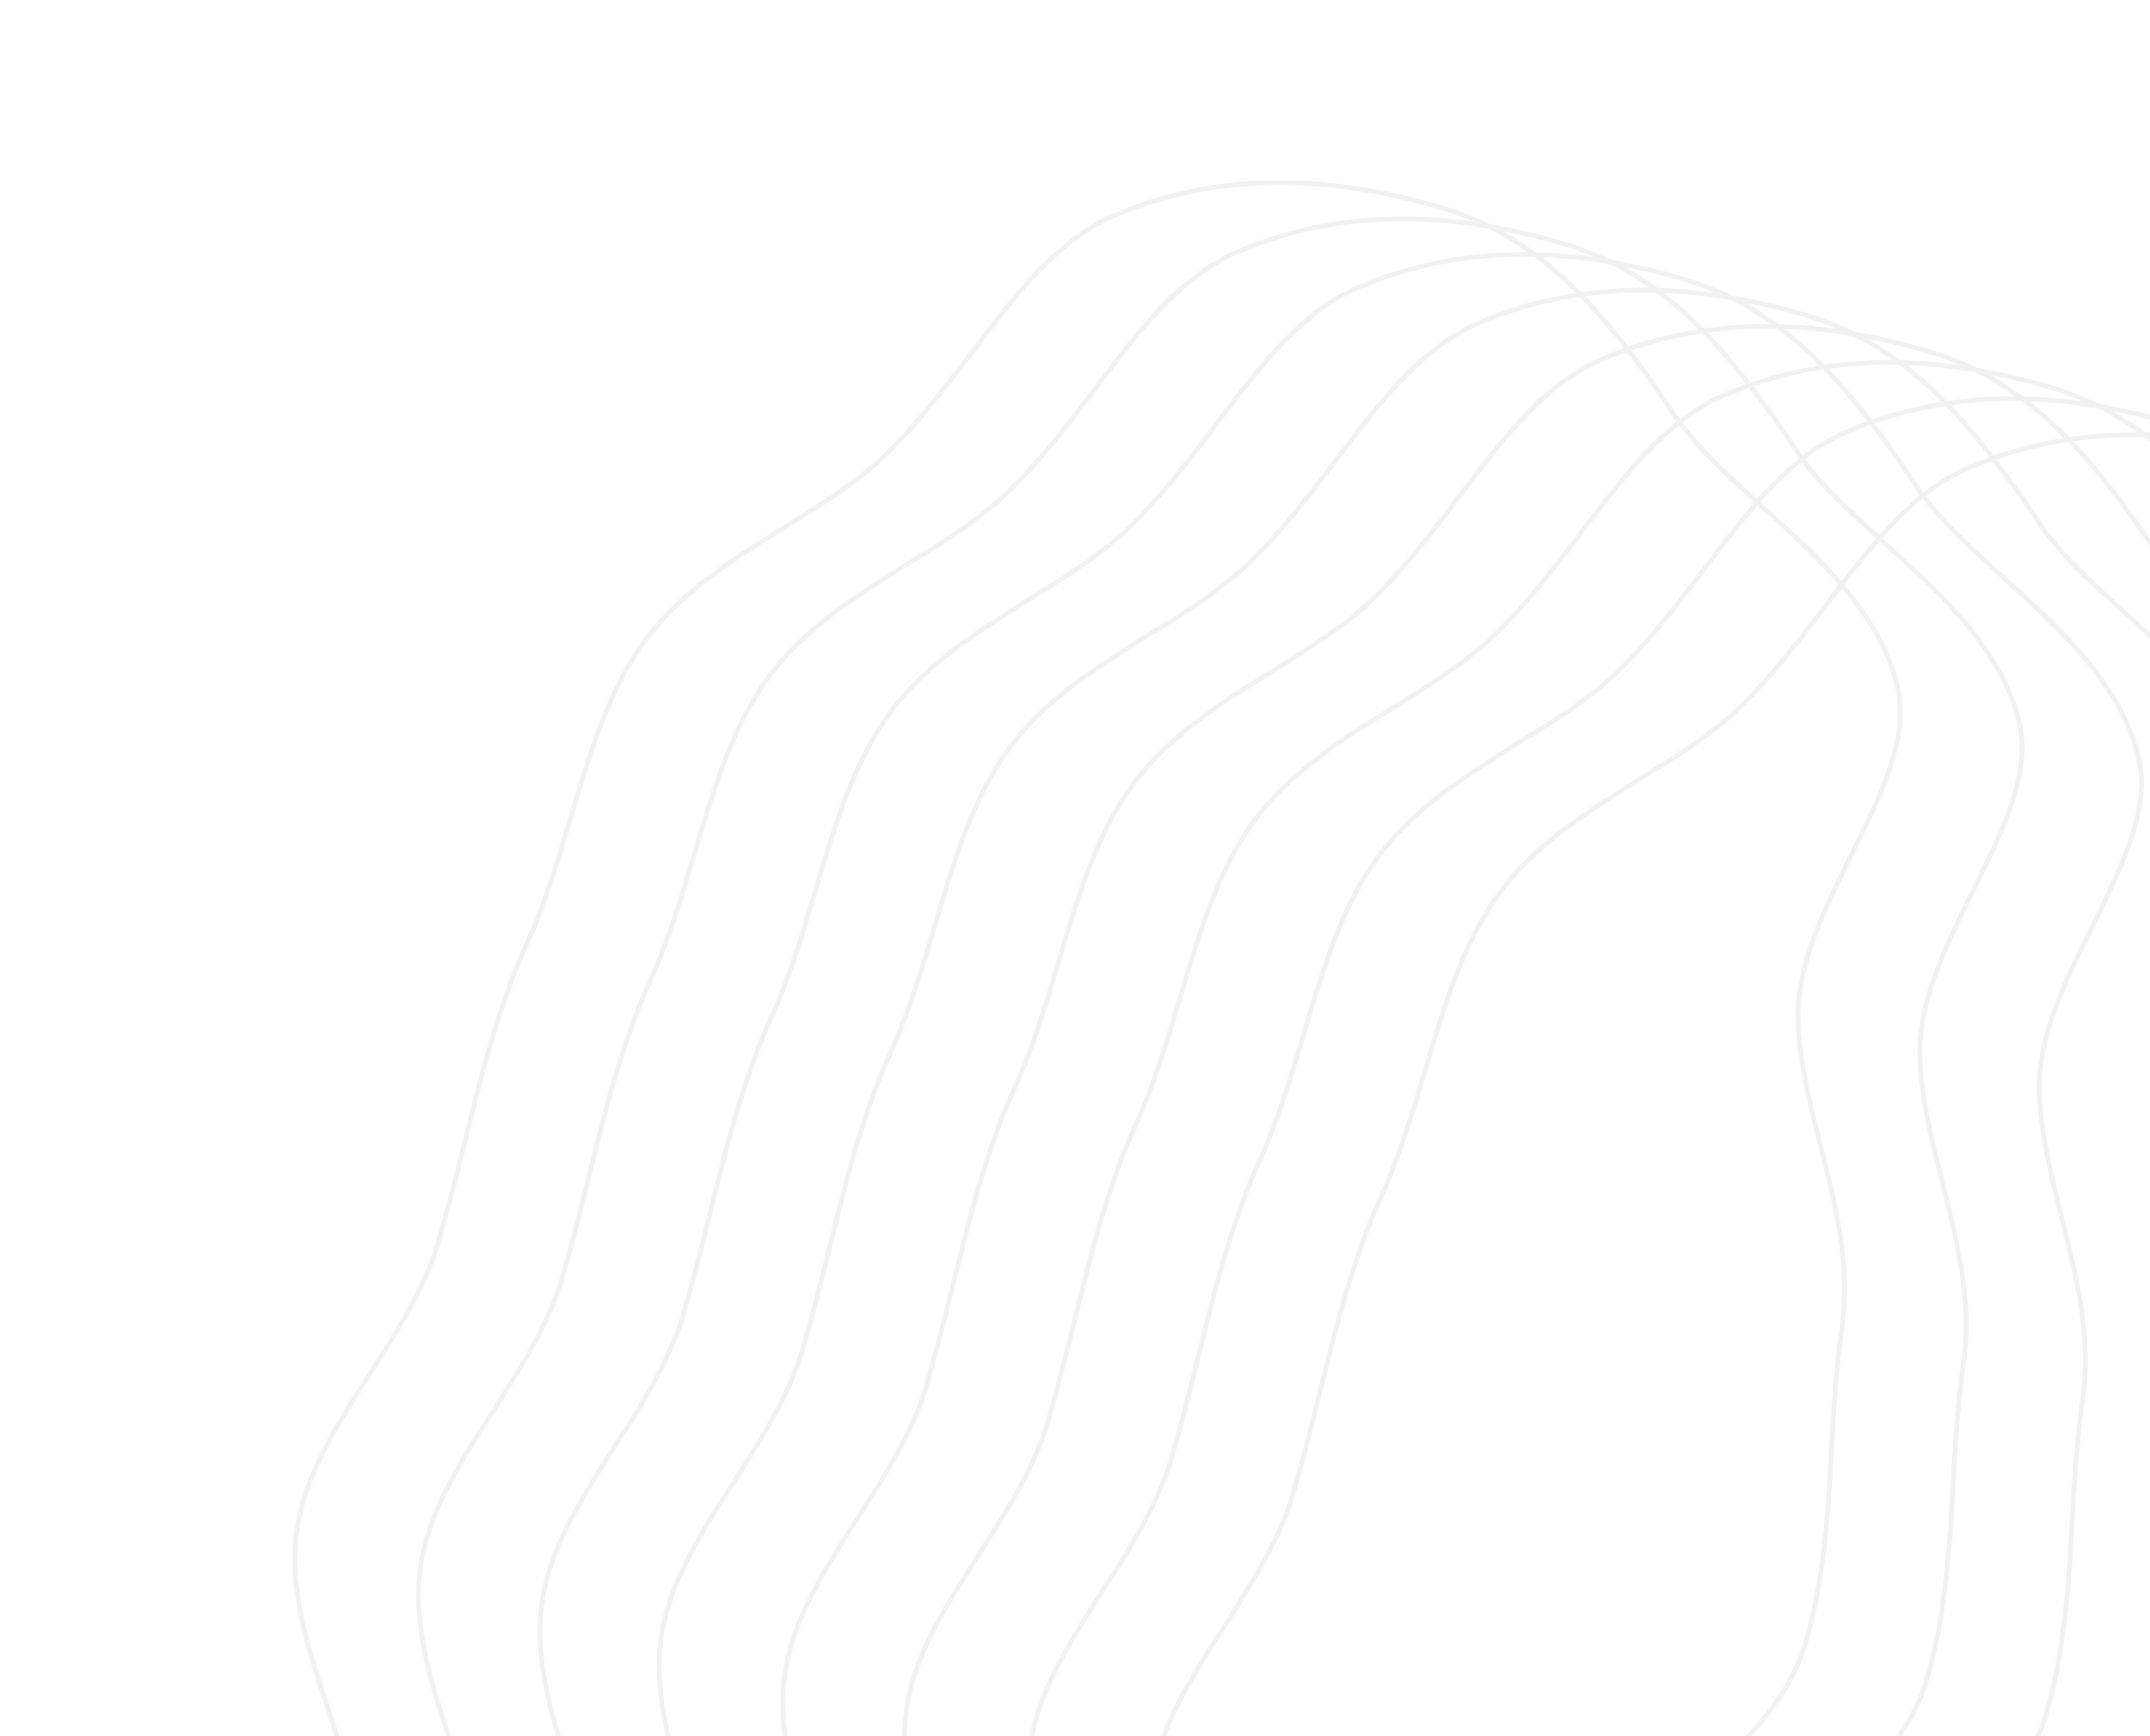 <svg width="900" height="727" viewBox="0 0 900 727" fill="none" xmlns="http://www.w3.org/2000/svg">
<g opacity="0.14">
<path d="M541.416 625.138C528.66 668.364 488.302 703.79 482.1 745.633C475.406 790.785 507.638 836.023 508.117 877.696C508.699 924.166 496.695 966.716 505.745 1006.49C517.038 1055.99 537.501 1094.3 560.881 1129.05C588.724 1170.43 606.329 1235.75 649.593 1248.51C692.858 1261.28 748.025 1227.39 793.877 1207.75C832.313 1191.25 849.027 1141.87 885.318 1106.41C914.514 1077.92 978.657 1075.64 1004.4 1036.86C1027.49 1002.15 1010.2 943.006 1029.01 901.498C1046.5 863.056 1100.69 837.17 1113.46 793.881C1126.24 750.591 1122.56 703.621 1128.76 661.777C1135.45 616.625 1110.94 572.836 1110.46 531.164C1109.88 484.693 1161.24 433.511 1152.19 393.732C1140.9 344.239 1082.51 314.637 1059.17 279.972C1031.37 238.668 1004.48 205.302 961.214 192.534C917.95 179.767 870.037 176.2 824.185 195.839C785.75 212.345 764.925 260.446 728.57 295.878C699.374 324.371 650.653 339.223 624.87 377.914C601.779 412.631 596.914 459.775 578.022 501.328C560.531 539.77 554.109 581.894 541.353 625.119L541.416 625.138Z" stroke="#999999" stroke-width="2" stroke-linecap="round" stroke-linejoin="round"/>
<path d="M490.547 610.126C477.791 653.352 437.477 688.791 431.266 730.631C424.562 775.781 456.726 820.999 457.186 862.666C457.747 909.131 445.743 951.68 454.761 991.449C466.016 1040.93 486.432 1079.23 509.762 1113.96C537.546 1155.33 555.096 1220.63 598.291 1233.37C641.485 1246.12 696.586 1212.21 742.378 1192.56C780.764 1176.04 797.475 1126.65 833.728 1091.19C862.893 1062.69 926.942 1060.37 952.659 1021.6C975.73 986.873 958.496 927.748 977.296 886.237C994.778 847.792 1048.9 821.886 1061.67 778.597C1074.45 735.307 1070.79 688.344 1077 646.504C1083.71 601.354 1059.25 557.582 1058.79 515.915C1058.23 469.451 1109.54 418.253 1100.52 378.483C1089.26 329.001 1030.97 299.429 1007.69 264.778C979.946 223.492 953.106 190.141 909.912 177.395C866.717 164.648 818.877 161.103 773.084 180.759C734.698 197.28 713.884 245.383 677.567 280.827C648.402 309.329 599.683 324.182 573.985 362.898C550.913 397.62 546.035 444.76 527.152 486.316C509.671 524.761 503.239 566.882 490.483 610.108L490.547 610.126Z" stroke="#999999" stroke-width="2" stroke-linecap="round" stroke-linejoin="round"/>
<path d="M438.791 594.853C426.035 638.079 385.677 673.505 379.476 715.348C372.781 760.501 405.013 805.739 405.492 847.411C406.074 893.882 394.071 936.431 403.12 976.21C414.413 1025.7 434.876 1064.01 458.256 1098.76C486.099 1140.15 503.704 1205.46 546.969 1218.23C590.233 1231 645.401 1197.11 691.252 1177.47C729.688 1160.96 746.402 1111.58 782.693 1076.13C811.889 1047.64 876.033 1045.35 901.771 1006.58C924.861 971.861 907.575 912.722 926.385 871.213C943.876 832.771 998.063 806.885 1010.84 763.596C1023.61 720.307 1019.93 673.336 1026.13 631.493C1032.83 586.34 1008.32 542.552 1007.84 500.879C1007.26 454.408 1058.62 403.226 1049.57 363.448C1038.28 313.954 979.882 284.353 956.547 249.687C928.685 208.365 901.854 175.017 858.59 162.25C815.325 149.482 767.412 145.916 721.56 165.554C683.125 182.06 662.3 230.161 625.945 265.593C596.749 294.086 548.028 308.939 522.245 347.629C499.154 382.346 494.29 429.49 475.397 471.043C457.906 509.485 451.484 551.609 438.728 594.835L438.791 594.853Z" stroke="#999999" stroke-width="2" stroke-linecap="round" stroke-linejoin="round"/>
<path d="M387.922 579.842C375.166 623.068 334.852 658.506 328.642 700.347C321.937 745.497 354.101 790.714 354.562 832.381C355.123 878.846 343.118 921.395 352.136 961.165C363.391 1010.65 383.808 1048.94 407.137 1083.68C434.921 1125.04 452.471 1190.34 495.666 1203.09C538.86 1215.84 593.961 1181.93 639.754 1162.27C678.139 1145.75 694.85 1096.37 731.103 1060.9C760.268 1032.4 824.317 1030.09 850.034 991.311C873.106 956.588 855.871 897.464 874.671 855.952C892.153 817.507 946.271 791.601 959.046 748.312C971.821 705.023 968.166 658.06 974.376 616.219C981.081 571.069 956.626 527.297 956.166 485.631C955.605 439.166 1006.91 387.968 997.895 348.199C986.64 298.717 928.346 269.144 905.061 234.494C877.258 193.189 850.481 159.857 807.287 147.11C764.092 134.363 716.252 130.818 670.459 150.474C632.074 166.995 611.259 215.099 574.943 250.542C545.777 279.044 497.058 293.898 471.36 332.613C448.289 367.336 443.41 414.475 424.528 456.031C407.046 494.476 400.615 536.597 387.859 579.823L387.922 579.842Z" stroke="#999999" stroke-width="2" stroke-linecap="round" stroke-linejoin="round"/>
<path d="M336.167 564.569C323.411 607.794 283.052 643.22 276.851 685.063C270.156 730.216 302.388 775.454 302.867 817.126C303.45 863.597 291.446 906.146 300.495 945.925C311.788 995.419 332.252 1033.73 355.631 1068.48C383.475 1109.86 401.08 1175.18 444.344 1187.94C487.608 1200.71 542.776 1166.82 588.628 1147.18C627.063 1130.68 643.777 1081.3 680.068 1045.84C709.265 1017.35 773.408 1015.07 799.146 976.294C822.236 941.577 804.95 882.437 823.76 840.929C841.251 802.486 895.438 776.6 908.213 733.311C920.988 690.022 917.307 643.051 923.508 601.208C930.203 556.055 905.693 512.267 905.214 470.595C904.631 424.124 955.993 372.942 946.944 333.163C935.651 283.67 877.257 254.068 853.923 219.403C826.06 178.08 799.229 144.732 755.965 131.965C712.701 119.198 664.787 115.631 618.936 135.27C580.5 151.776 559.675 199.876 523.321 235.309C494.125 263.801 445.34 278.635 419.62 317.345C396.53 352.061 391.665 399.205 372.772 440.758C355.281 479.201 348.859 521.324 336.103 564.55L336.167 564.569Z" stroke="#999999" stroke-width="2" stroke-linecap="round" stroke-linejoin="round"/>
<path d="M286.22 549.829C273.464 593.055 233.194 628.507 226.975 670.345C220.261 715.492 252.357 760.69 252.798 802.351C253.338 848.809 241.333 891.358 250.32 931.118C261.536 980.589 281.906 1018.87 305.185 1053.59C332.91 1094.94 350.406 1160.22 393.53 1172.95C436.655 1185.68 491.689 1151.75 537.422 1132.07C575.758 1115.54 592.465 1066.15 628.68 1030.68C657.814 1002.17 721.769 999.828 747.465 961.042C770.517 926.314 753.334 867.205 772.125 825.691C789.597 787.243 843.647 761.317 856.421 718.027C869.196 674.738 865.567 627.783 871.787 585.945C878.501 540.798 854.102 497.042 853.661 455.381C853.121 408.923 904.375 357.709 895.388 317.949C884.171 268.478 825.977 238.935 802.742 204.299C774.998 163.012 748.276 129.696 705.151 116.97C662.027 104.244 614.259 100.72 568.526 120.394C530.19 136.929 509.385 185.035 473.107 220.491C443.973 249.001 395.319 263.874 369.643 302.596C346.59 337.324 341.698 384.46 322.825 426.019C305.353 464.467 298.913 506.585 286.157 549.811L286.22 549.829Z" stroke="#999999" stroke-width="2" stroke-linecap="round" stroke-linejoin="round"/>
<path d="M235.424 534.839C222.668 578.065 182.354 613.504 176.143 655.344C169.439 700.494 201.603 745.712 202.063 787.379C202.624 833.843 190.62 876.393 199.638 916.162C210.893 965.644 231.309 1003.94 254.639 1038.67C282.423 1080.04 299.973 1145.34 343.167 1158.09C386.362 1170.83 441.463 1136.93 487.255 1117.27C525.641 1100.75 542.351 1051.37 578.604 1015.9C607.77 987.401 671.819 985.087 697.536 946.308C720.607 911.586 703.372 852.461 722.173 810.95C739.655 772.505 793.773 746.599 806.548 703.31C819.322 660.02 815.667 613.057 821.878 571.217C828.582 526.067 804.128 482.295 803.668 440.628C803.106 394.164 854.415 342.966 845.396 303.196C834.142 253.714 775.847 224.142 752.563 189.491C724.76 148.186 697.983 114.854 654.788 102.108C611.594 89.361 563.753 85.816 517.961 105.472C479.575 121.993 458.761 170.096 422.444 205.54C393.279 234.042 344.56 248.895 318.862 287.611C295.79 322.333 290.912 369.473 272.029 411.029C254.547 449.474 248.116 491.595 235.36 534.821L235.424 534.839Z" stroke="#999999" stroke-width="2" stroke-linecap="round" stroke-linejoin="round"/>
<path d="M183.668 519.566C170.912 562.792 130.554 598.218 124.353 640.061C117.658 685.214 149.89 730.451 150.369 772.124C150.951 818.595 138.947 861.144 147.997 900.923C159.29 950.416 179.753 988.726 203.133 1023.47C230.976 1064.86 248.581 1130.17 291.845 1142.94C335.11 1155.71 390.277 1121.82 436.129 1102.18C474.565 1085.68 491.279 1036.29 527.57 1000.84C556.766 972.35 620.909 970.064 646.647 931.291C669.738 896.574 652.452 837.434 671.262 795.926C688.753 757.484 742.94 731.598 755.715 688.309C768.489 645.019 764.809 598.049 771.01 556.206C777.705 511.053 753.194 467.264 752.715 425.592C752.133 379.121 803.495 327.939 794.446 288.161C783.153 238.667 724.759 209.066 701.424 174.4C673.562 133.078 646.731 99.73 603.466 86.962C560.202 74.195 512.289 70.629 466.437 90.267C428.002 106.773 407.177 154.874 370.822 190.306C341.626 218.799 292.905 233.652 267.122 272.342C244.031 307.059 239.166 354.203 220.274 395.756C202.783 434.198 196.361 476.322 183.605 519.547L183.668 519.566Z" stroke="#999999" stroke-width="2" stroke-linecap="round" stroke-linejoin="round"/>
</g>
</svg>
